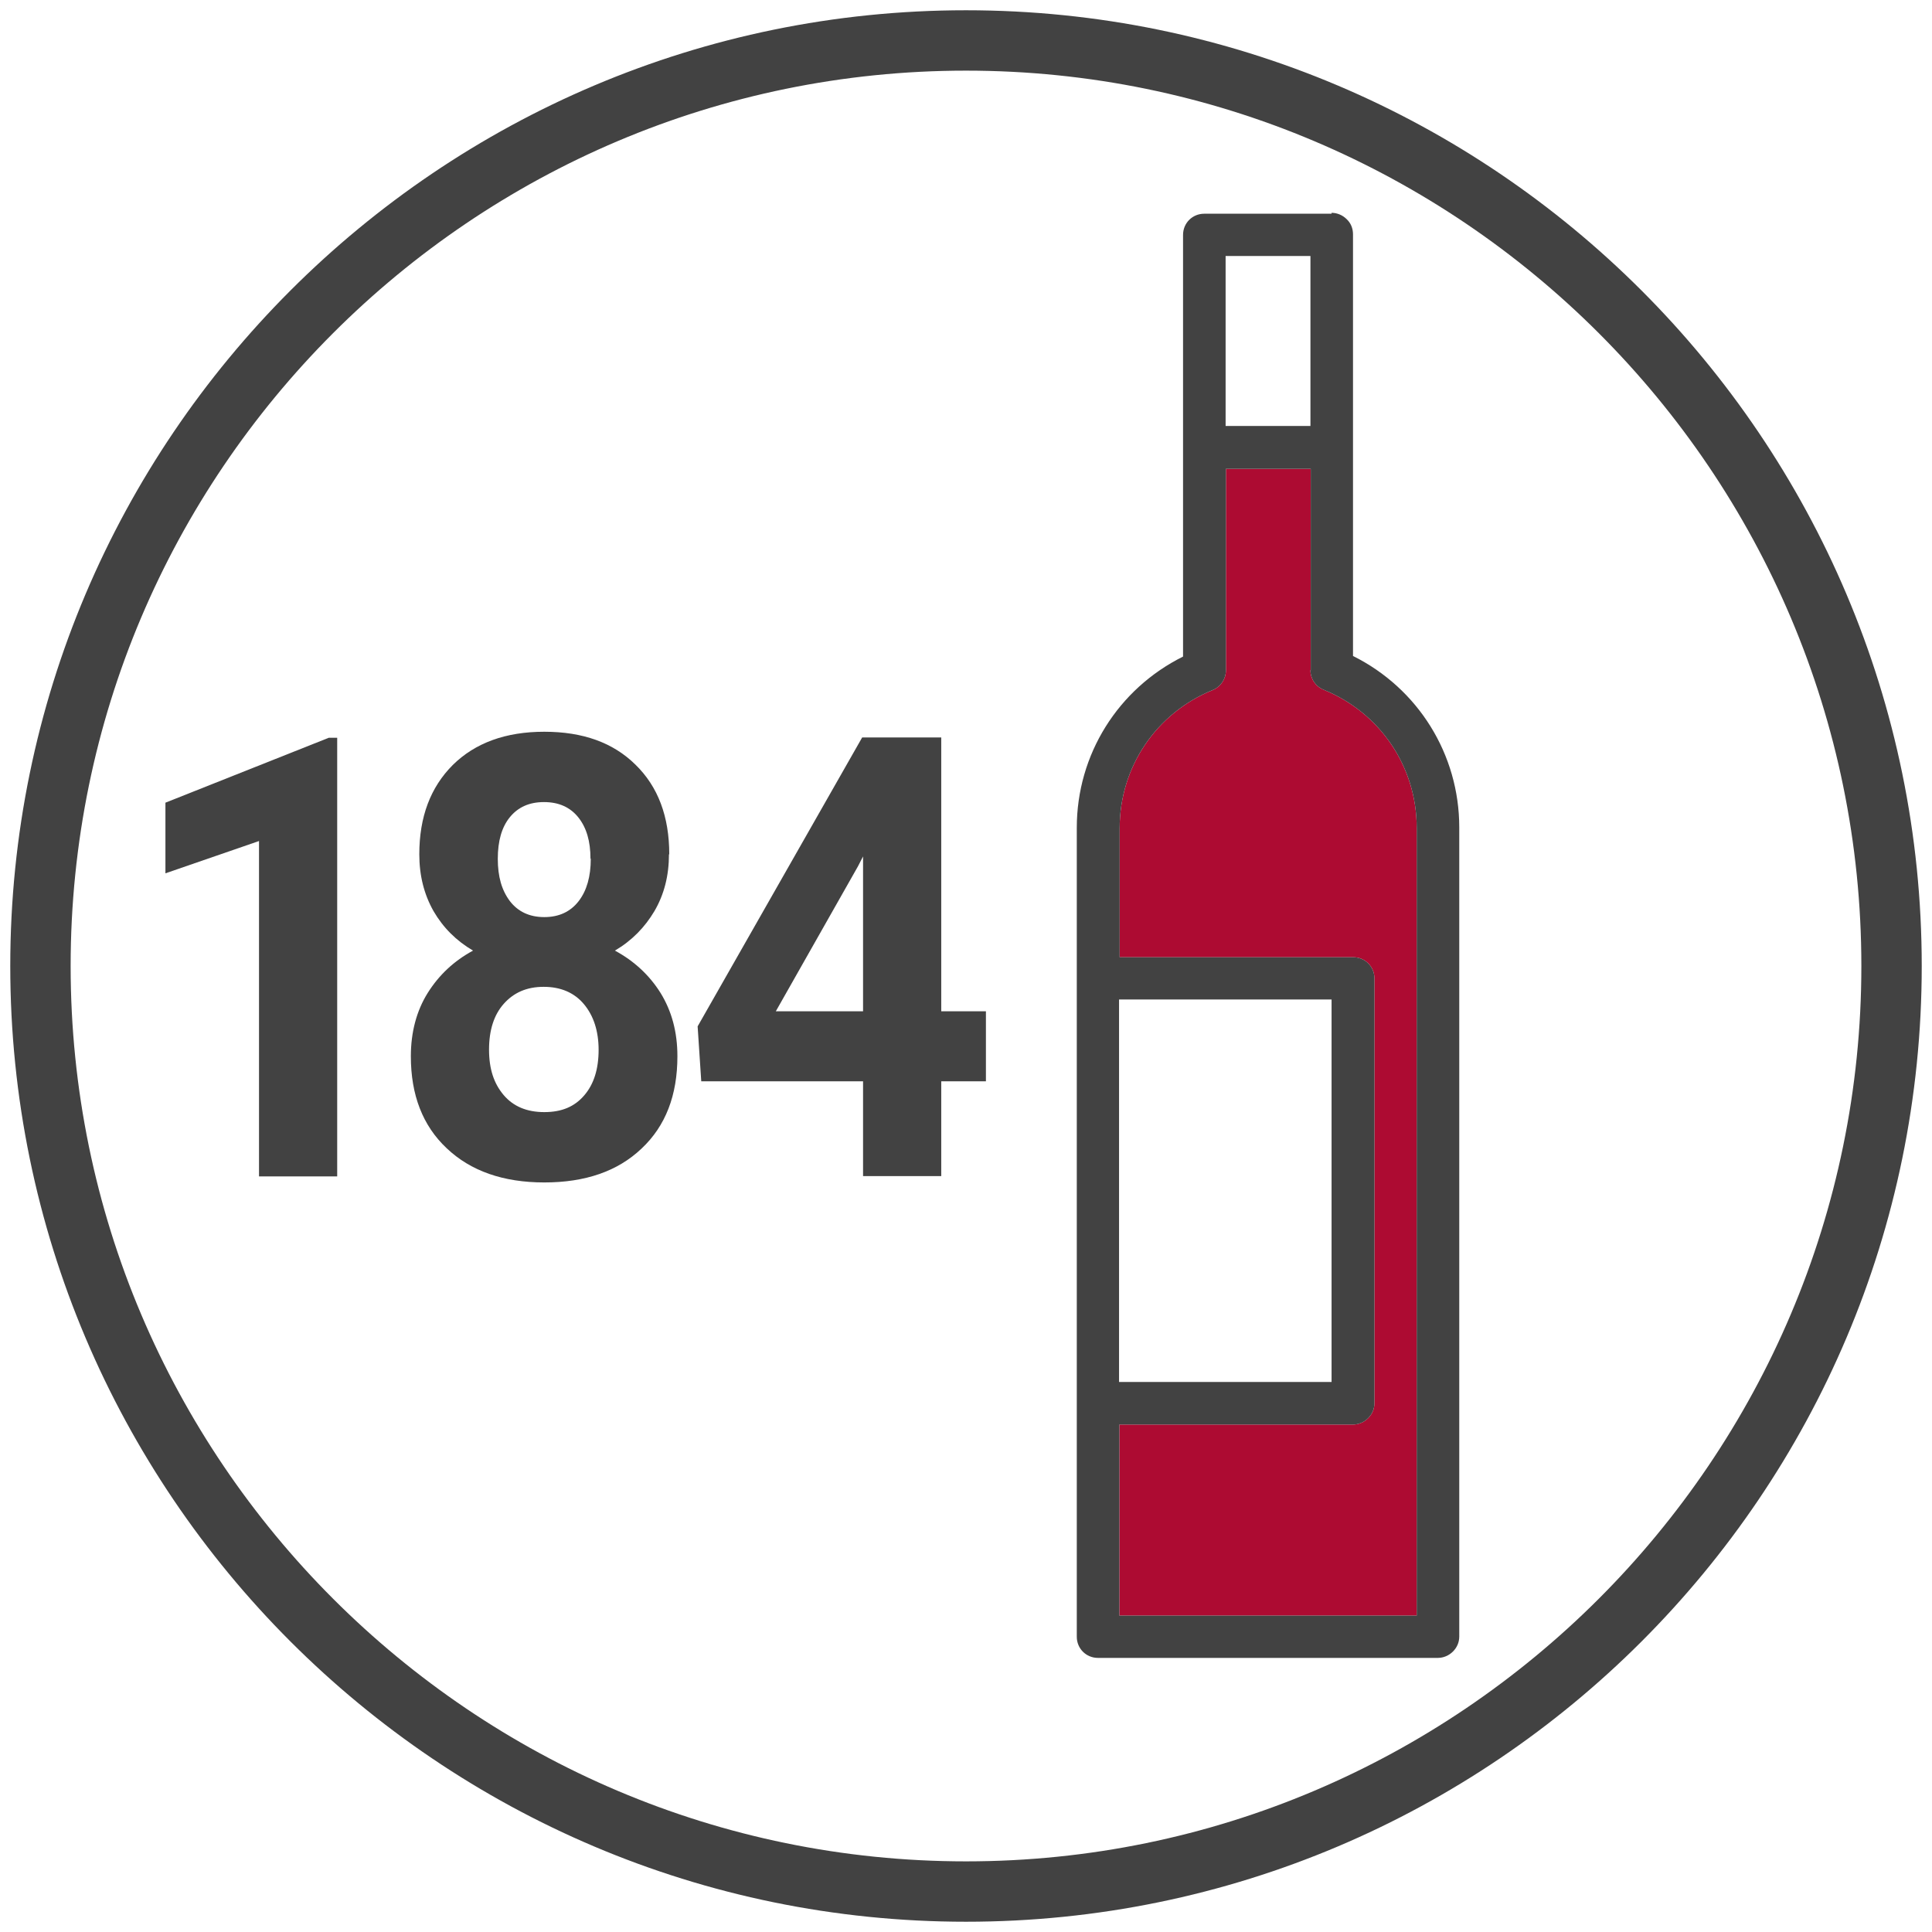 <?xml version="1.0" encoding="UTF-8"?>
<svg id="Livello_1" data-name="Livello 1" xmlns="http://www.w3.org/2000/svg" width="64" height="64" viewBox="0 0 64 64">
  <defs>
    <style>
      .cls-1 {
        fill: #424242;
      }

      .cls-2 {
        fill: #ad0b32;
      }
    </style>
  </defs>
  <path class="cls-1" d="M32,63.66C14.54,63.66.34,49.46.34,32S14.54.34,32,.34s31.66,14.2,31.66,31.66-14.2,31.66-31.66,31.66ZM32,2.34C15.64,2.34,2.34,15.64,2.34,32s13.31,29.66,29.66,29.66,29.66-13.31,29.66-29.66S48.36,2.34,32,2.34Z"/>
  <g>
    <path class="cls-1" d="M11.17,38.97h-2.59v-11.11l-3.1,1.07v-2.34l5.41-2.15h.28v14.54Z"/>
    <path class="cls-1" d="M22.16,28.3c0,.71-.16,1.33-.48,1.88-.32.54-.75.98-1.31,1.31.63.34,1.14.81,1.51,1.4.37.6.56,1.29.56,2.1,0,1.29-.39,2.31-1.19,3.06-.79.75-1.86,1.12-3.22,1.12s-2.44-.38-3.23-1.13c-.8-.75-1.19-1.77-1.19-3.05,0-.8.19-1.51.56-2.1s.87-1.06,1.5-1.4c-.56-.33-.99-.76-1.31-1.31-.31-.55-.47-1.17-.47-1.88,0-1.24.37-2.22,1.11-2.96.74-.73,1.75-1.1,3.03-1.1s2.28.36,3.02,1.09c.75.73,1.12,1.72,1.12,2.97ZM19.83,34.78c0-.63-.17-1.14-.49-1.52s-.77-.57-1.33-.57-.99.19-1.32.56-.49.88-.49,1.52.16,1.12.48,1.5.77.57,1.35.57,1-.18,1.32-.55c.32-.37.48-.87.48-1.52ZM19.56,28.44c0-.57-.13-1.02-.4-1.36-.27-.34-.65-.51-1.14-.51s-.86.17-1.13.5c-.27.33-.4.79-.4,1.38s.13,1.04.4,1.4c.27.35.65.53,1.14.53s.87-.18,1.14-.53.4-.82.4-1.4Z"/>
    <path class="cls-1" d="M31.18,33.5h1.48v2.32h-1.48v3.14h-2.59v-3.14h-5.36l-.12-1.82,5.45-9.57h2.62v9.06ZM25.7,33.5h2.89v-5.13l-.17.33-2.72,4.8Z"/>
  </g>
  <path class="cls-2" d="M43.41,22.2c0,.29.17.54.44.65,1.87.76,3.08,2.55,3.08,4.57v26.1s-9.85,0-9.85,0v-6.33s7.74,0,7.74,0c.19,0,.37-.08.5-.21s.21-.3.21-.5v-14.07c0-.39-.31-.7-.7-.7h-7.74s0-4.28,0-4.28c0-2.02,1.21-3.81,3.08-4.57.27-.11.44-.37.44-.65v-6.68s2.81,0,2.81,0v6.68Z"/>
  <path class="cls-1" d="M44.11,7.08h-4.22c-.39,0-.7.31-.7.7v7.04s0,0,0,0v6.93c-2.15,1.07-3.52,3.24-3.52,5.67v26.8c0,.39.31.7.7.7h11.26c.19,0,.37-.08.5-.21s.21-.3.21-.5v-26.8c0-2.43-1.37-4.61-3.52-5.68v-6.93s0,0,0,0v-7.04c0-.19-.07-.37-.21-.5-.13-.13-.31-.21-.5-.21ZM37.07,33.11h7.04s0,12.67,0,12.67h-7.04s0-12.67,0-12.67ZM43.41,22.2c0,.29.17.54.44.65,1.87.76,3.08,2.55,3.08,4.57v26.1s-9.85,0-9.85,0v-6.33s7.74,0,7.74,0c.19,0,.37-.08.5-.21s.21-.3.21-.5v-14.07c0-.39-.31-.7-.7-.7h-7.74s0-4.28,0-4.28c0-2.02,1.21-3.81,3.08-4.57.27-.11.44-.37.44-.65v-6.68s2.81,0,2.81,0v6.68ZM43.41,14.11h-2.81s0-5.63,0-5.63h2.81s0,5.63,0,5.63Z"/>
</svg>
